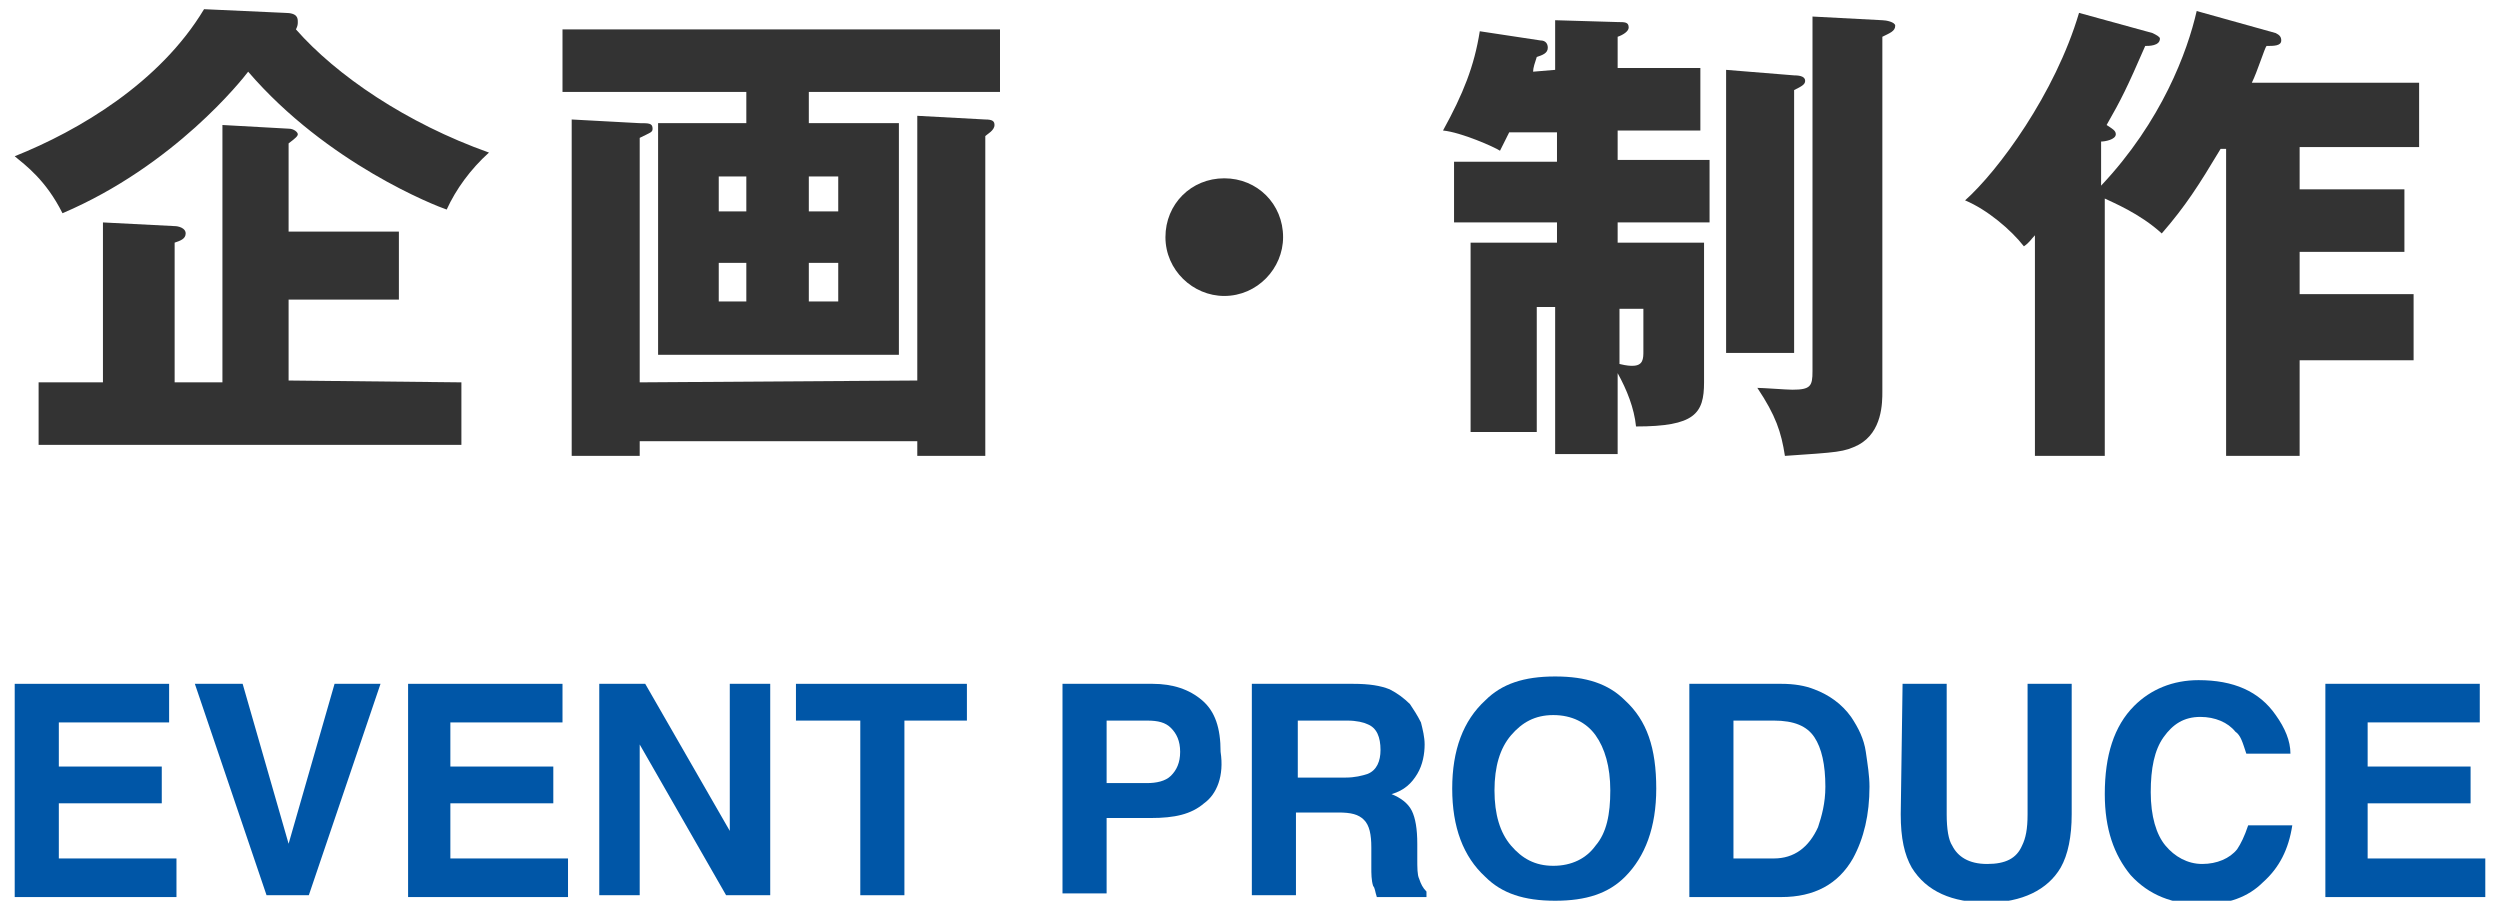 <?xml version="1.0" encoding="utf-8"?>
<!-- Generator: Adobe Illustrator 22.1.0, SVG Export Plug-In . SVG Version: 6.00 Build 0)  -->
<svg version="1.1" id="レイヤー_1" xmlns="http://www.w3.org/2000/svg" xmlns:xlink="http://www.w3.org/1999/xlink" x="0px"
	 y="0px" viewBox="0 0 136 49" style="enable-background:new 0 0 136 49;" xml:space="preserve">
<style type="text/css">
	.st0{fill:#333333;}
	.st1{fill:#0056A7;}
</style>
<g>
	<g>
		<path class="st0" d="M15.5,0.7c0.7,0,0.7,0.3,0.7,0.5c0,0.1,0,0.2-0.1,0.4c2.2,2.5,6,5.1,10.5,6.7c-1,0.9-1.8,2-2.3,3.1
			c-0.6-0.2-6.5-2.5-10.8-7.5c-0.3,0.4-4,5.1-10.1,7.7C2.5,9.8,1.4,9,0.8,8.5c3.5-1.4,7.9-4,10.3-8L15.5,0.7z M25.1,20.8v3.4h-23
			v-3.4h3.5v-8.7l3.9,0.2c0.2,0,0.6,0.1,0.6,0.4c0,0.3-0.3,0.4-0.6,0.5v7.6h2.6v-14L15.7,7c0.3,0,0.5,0.2,0.5,0.3s-0.1,0.2-0.5,0.5
			v4.8h6v3.7h-6v4.4L25.1,20.8L25.1,20.8z"/>
		<path class="st0" d="M44,6.7h4.9v12.6H35.8V6.7h4.8V5h-10V1.6h23.8V5H44V6.7z M49.9,20.7V6.3l3.7,0.2c0.4,0,0.5,0.1,0.5,0.3
			c0,0.3-0.4,0.5-0.5,0.6v17.4h-3.7V24H34.8v0.8h-3.7V6.5l3.7,0.2c0.5,0,0.7,0,0.7,0.3c0,0.2-0.1,0.2-0.7,0.5v13.3L49.9,20.7
			L49.9,20.7z M40.6,11.5V9.6h-1.5v1.9H40.6z M39.1,14.3v2.1h1.5v-2.1C40.6,14.3,39.1,14.3,39.1,14.3z M45.6,11.5V9.6H44v1.9H45.6z
			 M44,14.3v2.1h1.6v-2.1C45.6,14.3,44,14.3,44,14.3z"/>
		<path class="st0" d="M69.8,12.9c0,1.7-1.4,3.2-3.2,3.2c-1.7,0-3.2-1.4-3.2-3.2s1.4-3.2,3.2-3.2C68.4,9.7,69.8,11.1,69.8,12.9z"/>
		<path class="st0" d="M84.6,3.8V1.1L88,1.2c0.4,0,0.6,0,0.6,0.3c0,0.2-0.3,0.4-0.6,0.5v1.7h4.5v3.4H88v1.6h5v3.4h-5v1.1h4.7v7.6
			c0,1.7-0.5,2.4-3.7,2.4c-0.1-1-0.5-2-1-2.9v4.4h-3.4v-8h-1v6.8H80V13.2h4.7v-1.1h-5.6V8.8h5.6V7.2h-2.6c-0.2,0.4-0.3,0.6-0.5,1
			c-0.3-0.2-2.1-1-3.1-1.1c1.1-2,1.7-3.5,2-5.4l3.3,0.5c0.3,0,0.4,0.2,0.4,0.4c0,0.3-0.3,0.4-0.6,0.5c-0.1,0.3-0.2,0.6-0.2,0.8
			L84.6,3.8L84.6,3.8z M88.1,19.8c0.4,0.1,0.6,0.1,0.7,0.1c0.6,0,0.6-0.4,0.6-0.8v-2.3h-1.3C88.1,16.8,88.1,19.8,88.1,19.8z
			 M97.6,4.1c0.4,0,0.6,0.1,0.6,0.3c0,0.2-0.2,0.3-0.6,0.5v14.3h-3.7V3.8L97.6,4.1z M102.4,1.1c0.2,0,0.7,0.1,0.7,0.3
			c0,0.3-0.3,0.4-0.7,0.6v19.3c0,0.6,0,2.2-1.3,2.9c-0.8,0.4-1.1,0.4-4,0.6c-0.2-1.3-0.5-2.2-1.5-3.7c0.3,0,1.6,0.1,1.9,0.1
			c1,0,1.1-0.2,1.1-1V0.9L102.4,1.1z"/>
		<path class="st0" d="M123.8,1.8c0.2,0.1,0.3,0.2,0.3,0.4c0,0.3-0.4,0.3-0.8,0.3c-0.1,0.1-0.5,1.4-0.8,2h9.1V8h-6.5v2.3h5.7v3.4
			h-5.7V16h6.2v3.6h-6.2v5.2h-4V8.1h-0.3c-1.2,2-1.9,3.1-3.2,4.6c-1.2-1.1-2.7-1.7-3.1-1.9v14h-3.8v-12c-0.2,0.2-0.3,0.4-0.6,0.6
			c-0.7-0.9-2-2-3.2-2.5c1.8-1.6,4.9-5.8,6.2-10.2l4,1.1c0.2,0.1,0.4,0.2,0.4,0.3c0,0.4-0.6,0.4-0.8,0.4c-1,2.3-1.3,2.9-2.1,4.3
			c0.3,0.2,0.5,0.3,0.5,0.5c0,0.3-0.6,0.4-0.8,0.4v2.4c3.3-3.5,4.7-7.3,5.2-9.5L123.8,1.8z"/>
	</g>
	<g>
		<path class="st1" d="M9.3,39.3H3.2v2.4h5.6v2H3.2v3h6.4v2.1H0.8V37.2h8.4v2.1H9.3z"/>
		<path class="st1" d="M18.2,37.2h2.5l-3.9,11.5h-2.3l-3.9-11.5h2.6l2.5,8.7L18.2,37.2z"/>
		<path class="st1" d="M30.6,39.3h-6.1v2.4h5.6v2h-5.6v3h6.4v2.1h-8.7V37.2h8.4V39.3z"/>
		<path class="st1" d="M32.6,37.2h2.5l4.6,8v-8h2.2v11.5h-2.4l-4.7-8.2v8.2h-2.2V37.2z"/>
		<path class="st1" d="M52.6,37.2v2h-3.4v9.5h-2.4v-9.5h-3.5v-2H52.6z"/>
		<path class="st1" d="M65.5,43.7c-0.7,0.6-1.6,0.8-2.9,0.8h-2.4v4.1h-2.4V37.2h4.9c1.1,0,2,0.3,2.7,0.9s1,1.5,1,2.8
			C66.6,42.2,66.2,43.2,65.5,43.7z M63.7,39.6c-0.3-0.3-0.7-0.4-1.3-0.4h-2.2v3.4h2.2c0.5,0,1-0.1,1.3-0.4s0.5-0.7,0.5-1.3
			S64,39.9,63.7,39.6z"/>
		<path class="st1" d="M75.6,37.5c0.4,0.2,0.8,0.5,1.1,0.8c0.2,0.3,0.4,0.6,0.6,1c0.1,0.4,0.2,0.8,0.2,1.2c0,0.5-0.1,1.1-0.4,1.6
			s-0.7,0.9-1.4,1.1c0.5,0.2,0.9,0.5,1.1,0.9s0.3,1,0.3,1.8v0.8c0,0.5,0,0.9,0.1,1.1c0.1,0.3,0.2,0.5,0.4,0.7v0.3h-2.7
			c-0.1-0.3-0.1-0.5-0.2-0.6c-0.1-0.3-0.1-0.7-0.1-1v-1.1c0-0.7-0.1-1.2-0.4-1.5s-0.7-0.4-1.4-0.4h-2.3v4.5h-2.4V37.2h5.5
			C74.5,37.2,75.1,37.3,75.6,37.5z M70.6,39.2v3.1h2.6c0.5,0,0.9-0.1,1.2-0.2c0.5-0.2,0.7-0.7,0.7-1.3c0-0.7-0.2-1.2-0.7-1.4
			c-0.2-0.1-0.6-0.2-1.1-0.2C73.3,39.2,70.6,39.2,70.6,39.2z"/>
		<path class="st1" d="M88.4,47.7c-0.9,0.9-2.1,1.3-3.8,1.3s-2.9-0.4-3.8-1.3C79.6,46.6,79,45,79,42.9s0.6-3.7,1.8-4.8
			c0.9-0.9,2.1-1.3,3.8-1.3s2.9,0.4,3.8,1.3c1.2,1.1,1.7,2.6,1.7,4.8C90.1,45,89.5,46.6,88.4,47.7z M86.8,46c0.6-0.7,0.8-1.7,0.8-3
			s-0.3-2.3-0.8-3s-1.3-1.1-2.3-1.1s-1.7,0.4-2.3,1.1s-0.9,1.7-0.9,3s0.3,2.3,0.9,3s1.3,1.1,2.3,1.1S86.3,46.7,86.8,46z"/>
		<path class="st1" d="M98.7,37.5c0.8,0.3,1.5,0.8,2,1.5c0.4,0.6,0.7,1.2,0.8,1.9c0.1,0.7,0.2,1.3,0.2,1.9c0,1.5-0.3,2.8-0.9,3.9
			c-0.8,1.4-2.1,2.1-3.9,2.1h-5V37.2h5C97.6,37.2,98.2,37.3,98.7,37.5z M94.3,39.2v7.5h2.2c1.1,0,1.9-0.6,2.4-1.7
			c0.2-0.6,0.4-1.3,0.4-2.2c0-1.2-0.2-2.1-0.6-2.7s-1.1-0.9-2.2-0.9C96.5,39.2,94.3,39.2,94.3,39.2z"/>
		<path class="st1" d="M103.5,37.2h2.4v7.1c0,0.8,0.1,1.4,0.3,1.7c0.3,0.6,0.9,1,1.9,1s1.6-0.3,1.9-1c0.2-0.4,0.3-0.9,0.3-1.7v-7.1
			h2.4v7.1c0,1.2-0.2,2.2-0.6,2.9c-0.7,1.2-2.1,1.9-4,1.9s-3.3-0.6-4.1-1.9c-0.4-0.7-0.6-1.6-0.6-2.9L103.5,37.2L103.5,37.2z"/>
		<path class="st1" d="M116.1,38.4c0.9-0.9,2.1-1.4,3.5-1.4c1.9,0,3.3,0.6,4.2,1.9c0.5,0.7,0.8,1.4,0.8,2.1h-2.4
			c-0.2-0.6-0.3-1-0.6-1.2c-0.4-0.5-1.1-0.8-1.9-0.8c-0.9,0-1.5,0.4-2,1.1s-0.7,1.7-0.7,3s0.3,2.3,0.8,2.9s1.2,1,2,1
			s1.5-0.3,1.9-0.8c0.2-0.3,0.4-0.7,0.6-1.3h2.4c-0.2,1.3-0.7,2.3-1.6,3.1c-0.8,0.8-1.9,1.2-3.3,1.2c-1.6,0-2.9-0.5-3.9-1.6
			c-0.9-1.1-1.4-2.5-1.4-4.4C114.5,41.1,115,39.5,116.1,38.4z"/>
		<path class="st1" d="M134.9,39.3h-6.1v2.4h5.6v2h-5.6v3h6.4v2.1h-8.7V37.2h8.4V39.3z"/>
	</g>
</g>
</svg>
